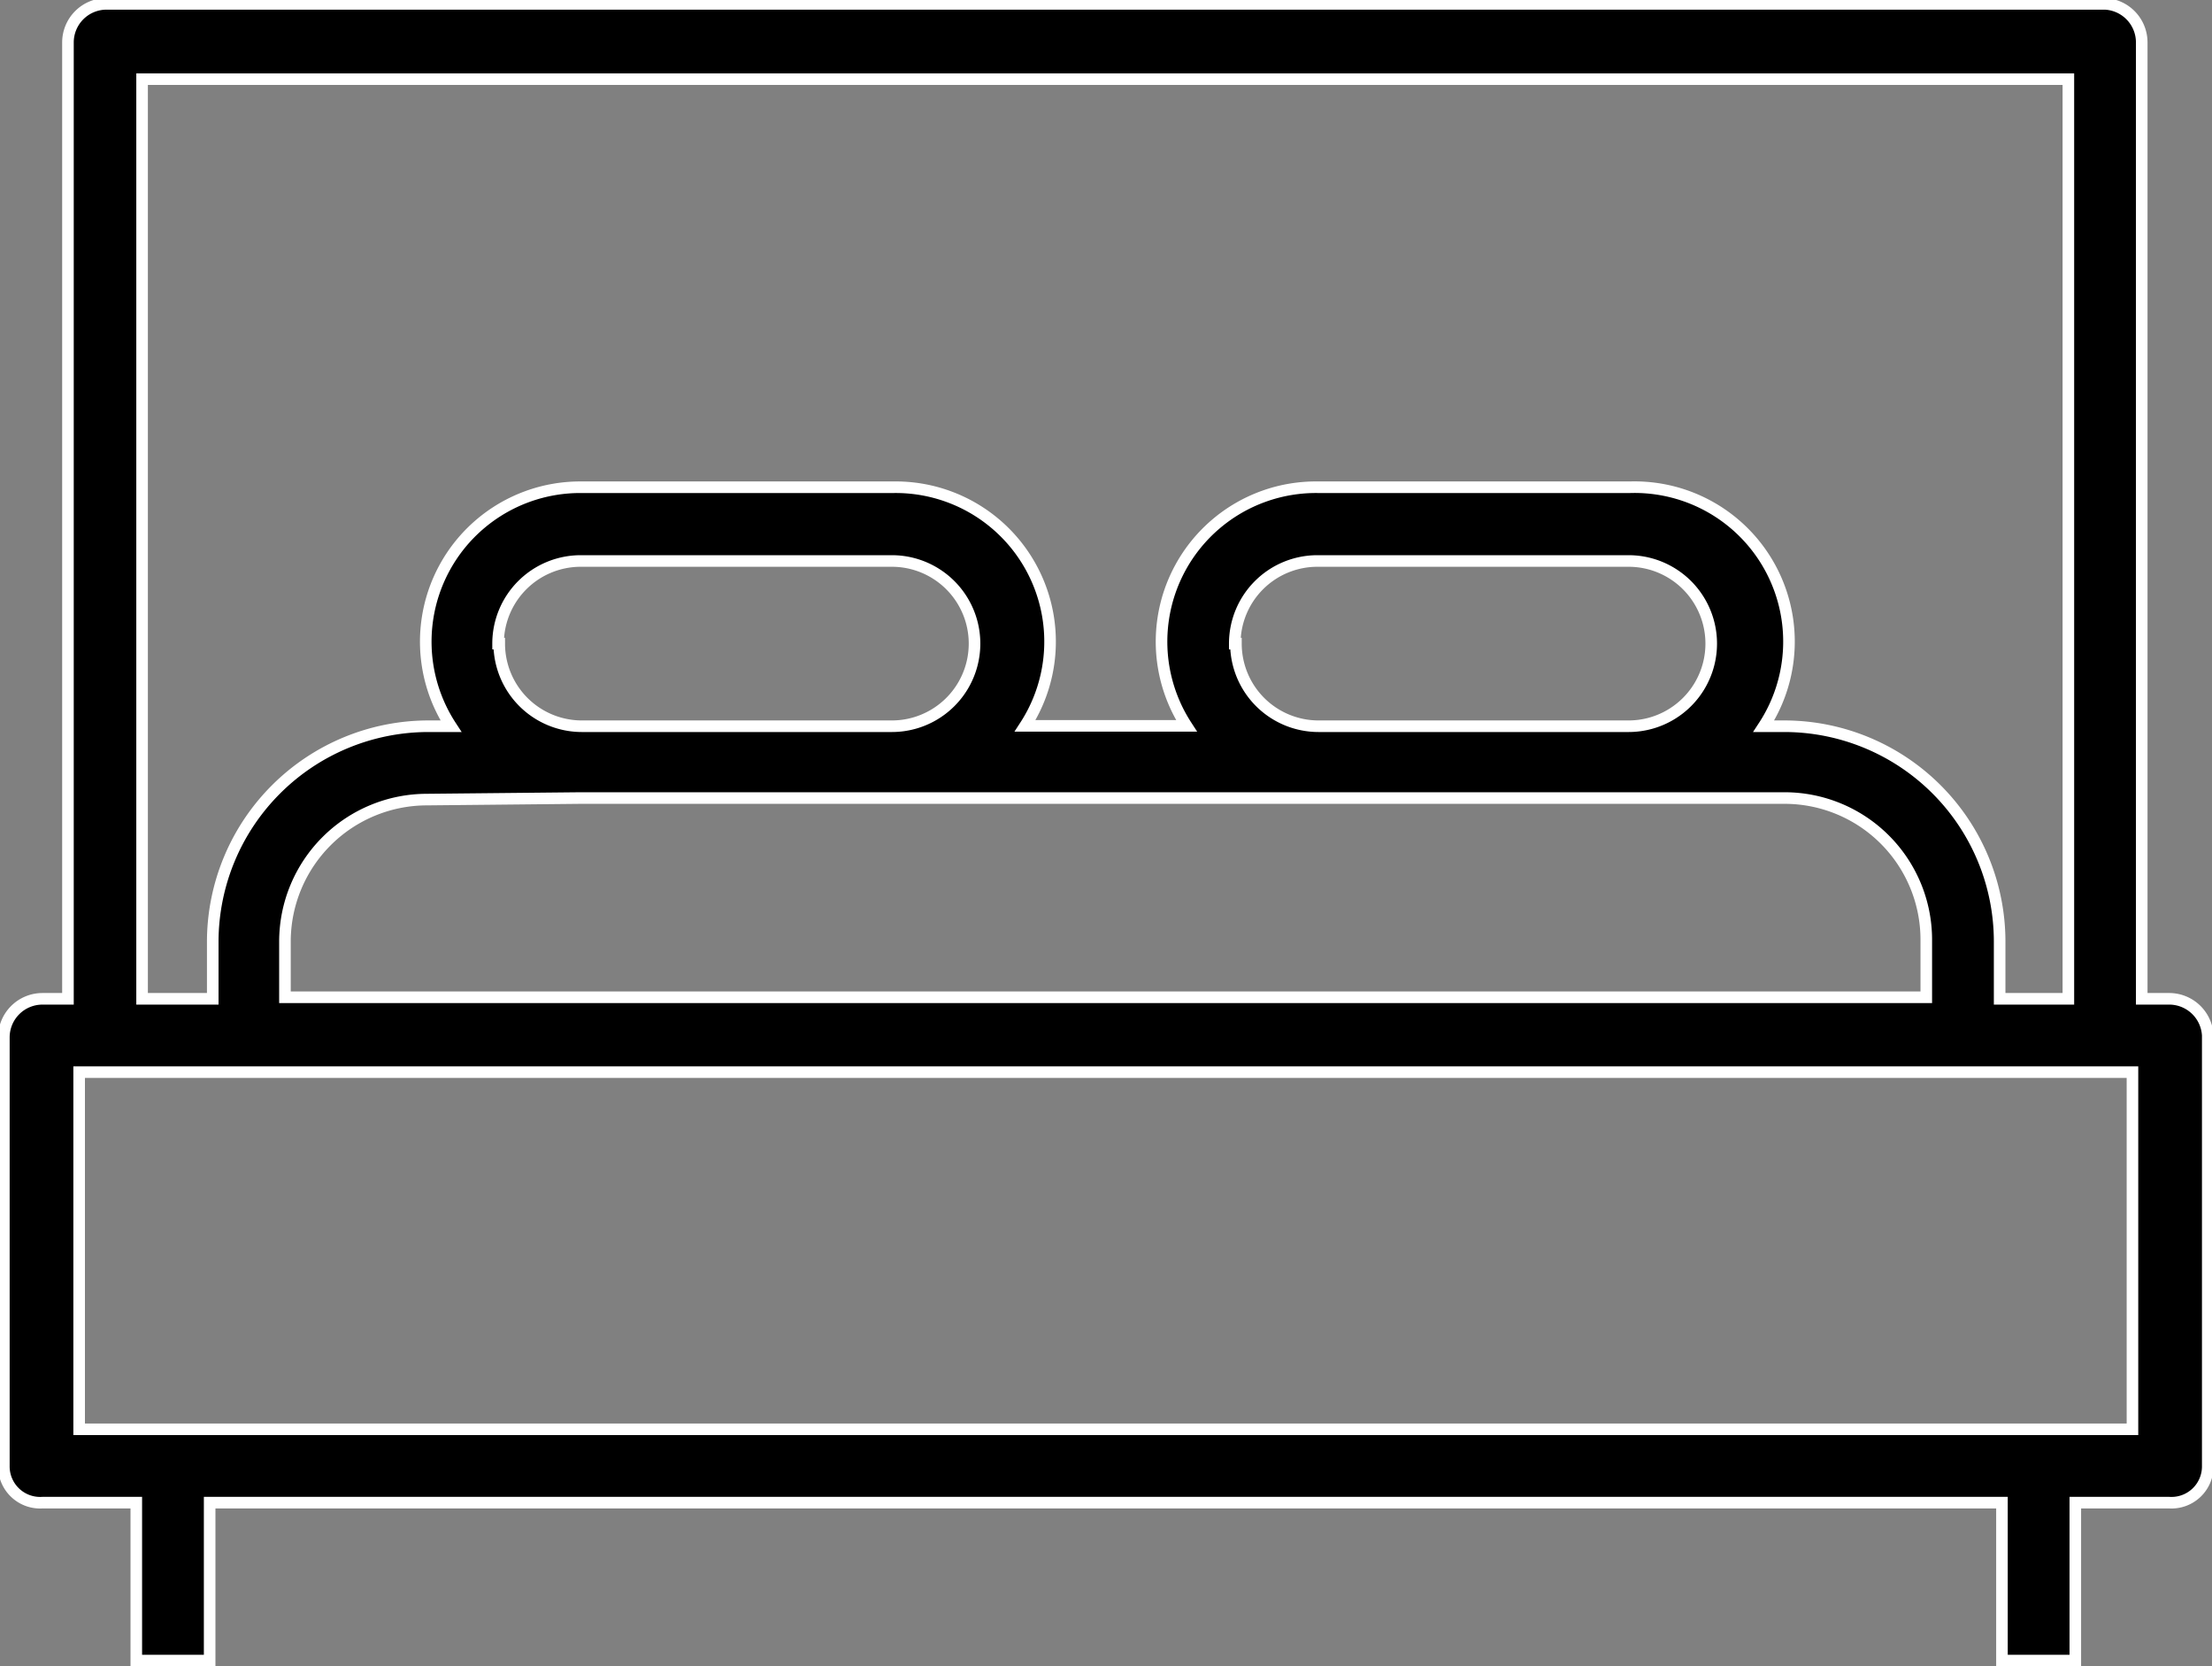 <svg xmlns="http://www.w3.org/2000/svg" xmlns:xlink="http://www.w3.org/1999/xlink" viewBox="0 0 57.29 43.16"><rect x="0" y="0" width="57.29" height="43.16" fill="#808080" stroke="none"/><defs><style>.cls-1{fill:none;}.cls-2{clip-path:url(#clip-path);}.cls-3{stroke:#fff;stroke-miterlimit:10;stroke-width:0.3px;}</style><clipPath id="clip-path" transform="translate(-5.32 -12.38)"><rect class="cls-1" width="67.92" height="67.92"/></clipPath></defs><title>Fichier 3</title><g id="Calque_2" data-name="Calque 2"><g id="Calque_1-2" data-name="Calque 1"><g class="cls-2"><path class="cls-3" d="M61.5,38.25h-.71V13.48a1,1,0,0,0-.95-1H8.08a1,1,0,0,0-1,1V38.25H6.42a1,1,0,0,0-1,1V50.35a.94.94,0,0,0,1,.95H8.85v4.09h1.9V51.3H57.17v4.09h1.9V51.3H61.5a.94.94,0,0,0,1-.95V39.2A1,1,0,0,0,61.5,38.25ZM9,14.43H58.89V38.25H57.11V36.76a5.58,5.58,0,0,0-5.57-5.57H51A4,4,0,0,0,47.53,25H39.47a4,4,0,0,0-3.42,6.18H31.87A4,4,0,0,0,28.45,25H20.39A4,4,0,0,0,17,31.19h-.59a5.59,5.59,0,0,0-5.58,5.57v1.49H9Zm9.22,14.62a2.14,2.14,0,0,1,2.14-2.14h8.06a2.14,2.14,0,0,1,0,4.28H20.39A2.14,2.14,0,0,1,18.25,29.05Zm2.14,4H51.54a3.67,3.67,0,0,1,3.67,3.67v1.49H12.7V36.76a3.68,3.68,0,0,1,3.68-3.67Zm16.94-4a2.14,2.14,0,0,1,2.14-2.14h8.06a2.14,2.14,0,0,1,0,4.28H39.47A2.14,2.14,0,0,1,37.33,29.05ZM60.55,49.4H7.37V40.15H60.55Z" transform="translate(-5.32 -12.38)"/></g></g></g></svg>